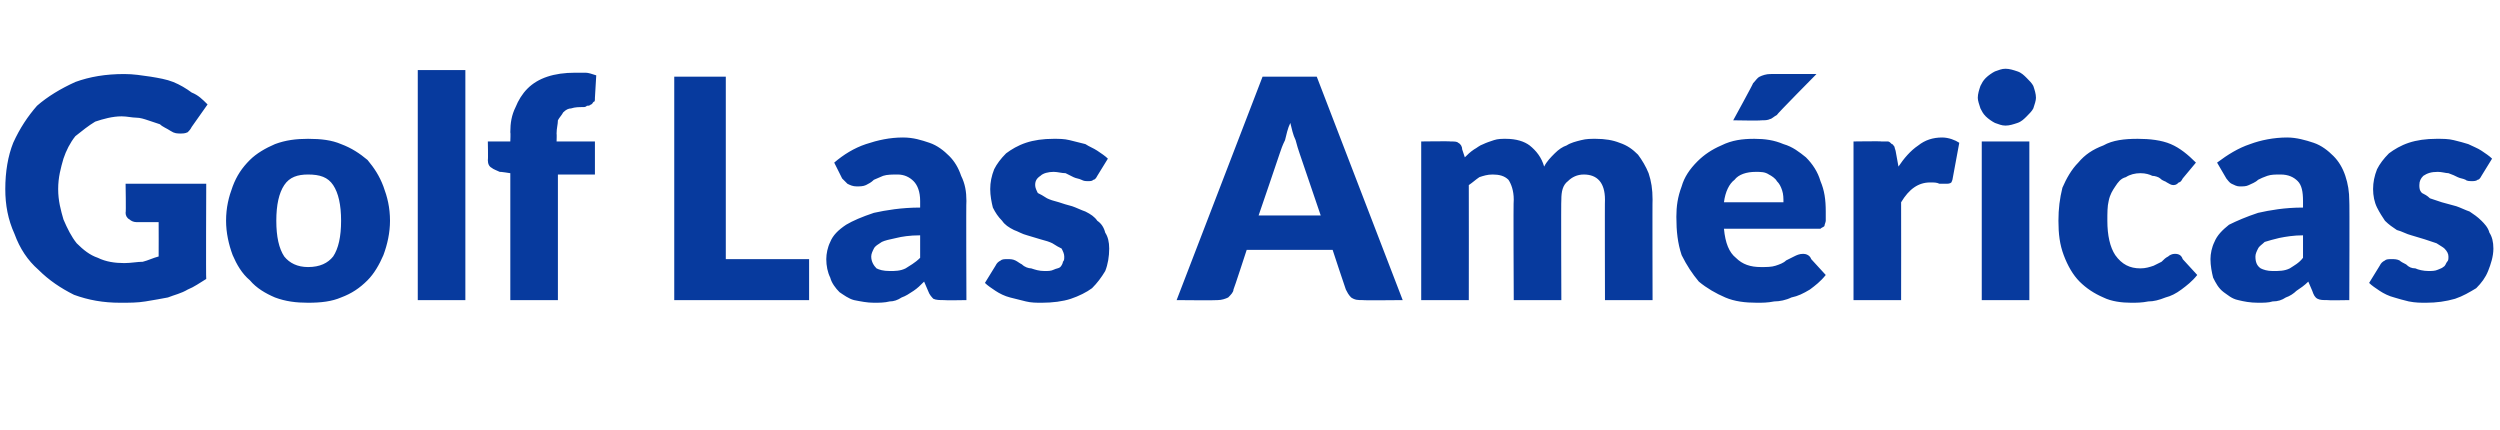 <?xml version="1.0" standalone="no"?><!DOCTYPE svg PUBLIC "-//W3C//DTD SVG 1.1//EN" "http://www.w3.org/Graphics/SVG/1.1/DTD/svg11.dtd"><svg xmlns="http://www.w3.org/2000/svg" version="1.1" width="189.1px" height="32.5px" viewBox="0 -4 189.1 32.5" style="top:-4px">  <desc>Golf Las Am ricas</desc>  <defs/>  <g id="Polygon51970">    <path d="M 9.4 15.9 C 9.9 15.9 10.4 15.8 10.8 15.8 C 11.2 15.7 11.6 15.5 12 15.4 C 12.01 15.38 12 12.8 12 12.8 C 12 12.8 10.33 12.81 10.3 12.8 C 10.1 12.8 9.9 12.7 9.8 12.6 C 9.6 12.5 9.5 12.3 9.5 12.1 C 9.54 12.11 9.5 9.9 9.5 9.9 L 15.6 9.9 C 15.6 9.9 15.57 17.1 15.6 17.1 C 15.1 17.4 14.7 17.7 14.2 17.9 C 13.7 18.2 13.2 18.3 12.7 18.5 C 12.2 18.6 11.6 18.7 11 18.8 C 10.4 18.9 9.8 18.9 9.1 18.9 C 7.8 18.9 6.7 18.7 5.6 18.3 C 4.6 17.8 3.7 17.2 2.9 16.4 C 2.1 15.7 1.5 14.8 1.1 13.7 C 0.6 12.6 0.4 11.5 0.4 10.3 C 0.4 9 0.6 7.8 1 6.8 C 1.5 5.7 2.1 4.8 2.8 4 C 3.6 3.3 4.6 2.7 5.7 2.2 C 6.8 1.8 8 1.6 9.4 1.6 C 10.1 1.6 10.7 1.7 11.4 1.8 C 12 1.9 12.6 2 13.1 2.2 C 13.6 2.4 14.1 2.7 14.5 3 C 15 3.2 15.3 3.5 15.7 3.9 C 15.7 3.9 14.5 5.6 14.5 5.6 C 14.4 5.8 14.3 5.9 14.2 6 C 14 6.1 13.8 6.1 13.7 6.1 C 13.4 6.1 13.2 6.1 12.9 5.9 C 12.6 5.7 12.3 5.6 12.1 5.4 C 11.8 5.3 11.5 5.2 11.2 5.1 C 10.9 5 10.6 4.9 10.3 4.9 C 10 4.9 9.6 4.8 9.2 4.8 C 8.5 4.8 7.8 5 7.2 5.2 C 6.7 5.5 6.2 5.9 5.7 6.3 C 5.3 6.8 5 7.4 4.8 8 C 4.6 8.7 4.4 9.4 4.4 10.3 C 4.4 11.2 4.6 11.9 4.8 12.6 C 5.1 13.3 5.4 13.9 5.8 14.4 C 6.3 14.9 6.8 15.3 7.4 15.5 C 8 15.8 8.7 15.9 9.4 15.9 Z M 23.3 6.5 C 24.3 6.5 25.1 6.6 25.8 6.9 C 26.6 7.2 27.2 7.6 27.8 8.1 C 28.3 8.7 28.7 9.3 29 10.1 C 29.3 10.9 29.5 11.7 29.5 12.7 C 29.5 13.6 29.3 14.5 29 15.3 C 28.7 16 28.3 16.7 27.8 17.2 C 27.2 17.8 26.6 18.2 25.8 18.5 C 25.1 18.8 24.3 18.9 23.3 18.9 C 22.4 18.9 21.6 18.8 20.8 18.5 C 20.1 18.2 19.4 17.8 18.9 17.2 C 18.3 16.7 17.9 16 17.6 15.3 C 17.3 14.5 17.1 13.6 17.1 12.7 C 17.1 11.7 17.3 10.9 17.6 10.1 C 17.9 9.3 18.3 8.7 18.9 8.1 C 19.4 7.6 20.1 7.2 20.8 6.9 C 21.6 6.6 22.4 6.5 23.3 6.5 Z M 23.3 16.2 C 24.2 16.2 24.8 15.9 25.2 15.4 C 25.6 14.8 25.8 13.9 25.8 12.7 C 25.8 11.5 25.6 10.6 25.2 10 C 24.8 9.4 24.2 9.2 23.3 9.2 C 22.5 9.2 21.9 9.4 21.5 10 C 21.1 10.6 20.9 11.5 20.9 12.7 C 20.9 13.9 21.1 14.8 21.5 15.4 C 21.9 15.9 22.5 16.2 23.3 16.2 Z M 35.2 1.3 L 35.2 18.7 L 31.6 18.7 L 31.6 1.3 L 35.2 1.3 Z M 38.6 18.7 L 38.6 9.1 C 38.6 9.1 37.84 8.98 37.8 9 C 37.6 8.9 37.3 8.8 37.2 8.7 C 37 8.6 36.9 8.4 36.9 8.1 C 36.93 8.11 36.9 6.7 36.9 6.7 L 38.6 6.7 C 38.6 6.7 38.63 6 38.6 6 C 38.6 5.3 38.7 4.7 39 4.1 C 39.2 3.6 39.5 3.1 39.9 2.7 C 40.3 2.3 40.8 2 41.4 1.8 C 42 1.6 42.7 1.5 43.5 1.5 C 43.8 1.5 44 1.5 44.3 1.5 C 44.5 1.5 44.8 1.6 45.1 1.7 C 45.1 1.7 45 3.4 45 3.4 C 45 3.6 45 3.7 44.9 3.7 C 44.8 3.8 44.8 3.9 44.7 3.9 C 44.6 4 44.5 4 44.4 4 C 44.3 4.1 44.2 4.1 44.1 4.1 C 43.8 4.1 43.5 4.1 43.2 4.2 C 43 4.2 42.8 4.3 42.6 4.5 C 42.5 4.7 42.3 4.9 42.2 5.1 C 42.2 5.4 42.1 5.7 42.1 6.1 C 42.12 6.12 42.1 6.7 42.1 6.7 L 45 6.7 L 45 9.2 L 42.2 9.2 L 42.2 18.7 L 38.6 18.7 Z M 54.9 15.6 L 61.2 15.6 L 61.2 18.7 L 51 18.7 L 51 1.8 L 54.9 1.8 L 54.9 15.6 Z M 71.4 18.7 C 71.1 18.7 70.8 18.7 70.6 18.6 C 70.5 18.5 70.3 18.3 70.2 18 C 70.2 18 69.9 17.3 69.9 17.3 C 69.6 17.6 69.4 17.8 69.1 18 C 68.8 18.2 68.5 18.4 68.2 18.5 C 67.9 18.7 67.6 18.8 67.3 18.8 C 66.9 18.9 66.5 18.9 66.1 18.9 C 65.6 18.9 65.1 18.8 64.6 18.7 C 64.2 18.6 63.8 18.3 63.5 18.1 C 63.2 17.8 62.9 17.4 62.8 17 C 62.6 16.6 62.5 16.1 62.5 15.6 C 62.5 15.2 62.6 14.7 62.8 14.3 C 63 13.8 63.4 13.4 64 13 C 64.5 12.7 65.2 12.4 66.1 12.1 C 67 11.9 68.2 11.7 69.6 11.7 C 69.6 11.7 69.6 11.2 69.6 11.2 C 69.6 10.5 69.4 10 69.1 9.7 C 68.8 9.4 68.4 9.2 67.9 9.2 C 67.5 9.2 67.1 9.2 66.8 9.3 C 66.6 9.4 66.3 9.5 66.1 9.6 C 65.9 9.8 65.7 9.9 65.5 10 C 65.3 10.1 65 10.1 64.8 10.1 C 64.5 10.1 64.3 10 64.1 9.9 C 64 9.8 63.8 9.6 63.7 9.5 C 63.7 9.5 63.1 8.3 63.1 8.3 C 63.8 7.7 64.6 7.2 65.5 6.9 C 66.4 6.6 67.3 6.4 68.3 6.4 C 69.1 6.4 69.7 6.6 70.3 6.8 C 70.9 7 71.4 7.4 71.8 7.8 C 72.2 8.2 72.5 8.7 72.7 9.3 C 73 9.9 73.1 10.5 73.1 11.2 C 73.07 11.19 73.1 18.7 73.1 18.7 C 73.1 18.7 71.41 18.73 71.4 18.7 Z M 67.3 16.5 C 67.7 16.5 68.1 16.5 68.5 16.3 C 68.8 16.1 69.2 15.9 69.6 15.5 C 69.6 15.5 69.6 13.8 69.6 13.8 C 68.8 13.8 68.2 13.9 67.8 14 C 67.3 14.1 66.9 14.2 66.7 14.3 C 66.4 14.5 66.2 14.6 66.1 14.8 C 66 15 65.9 15.2 65.9 15.4 C 65.9 15.8 66.1 16.1 66.3 16.3 C 66.5 16.4 66.8 16.5 67.3 16.5 Z M 83 9.3 C 82.9 9.5 82.8 9.6 82.7 9.6 C 82.6 9.7 82.5 9.7 82.3 9.7 C 82.1 9.7 82 9.7 81.8 9.6 C 81.6 9.5 81.4 9.5 81.2 9.4 C 81 9.3 80.8 9.2 80.6 9.1 C 80.3 9.1 80 9 79.7 9 C 79.3 9 78.9 9.1 78.7 9.3 C 78.4 9.5 78.3 9.7 78.3 10 C 78.3 10.2 78.4 10.4 78.5 10.6 C 78.7 10.7 78.9 10.8 79.2 11 C 79.4 11.1 79.7 11.2 80.1 11.3 C 80.4 11.4 80.7 11.5 81.1 11.6 C 81.4 11.7 81.8 11.9 82.1 12 C 82.5 12.2 82.8 12.4 83 12.7 C 83.3 12.9 83.5 13.2 83.6 13.6 C 83.8 13.9 83.9 14.3 83.9 14.8 C 83.9 15.4 83.8 16 83.6 16.5 C 83.3 17 83 17.4 82.6 17.8 C 82.2 18.1 81.6 18.4 81 18.6 C 80.4 18.8 79.6 18.9 78.8 18.9 C 78.4 18.9 78 18.9 77.6 18.8 C 77.2 18.7 76.8 18.6 76.4 18.5 C 76 18.4 75.6 18.2 75.3 18 C 75 17.8 74.7 17.6 74.5 17.4 C 74.5 17.4 75.3 16.1 75.3 16.1 C 75.4 15.9 75.5 15.8 75.7 15.7 C 75.8 15.6 76 15.6 76.2 15.6 C 76.4 15.6 76.6 15.6 76.8 15.7 C 77 15.8 77.1 15.9 77.3 16 C 77.5 16.2 77.8 16.3 78 16.3 C 78.3 16.4 78.6 16.5 79 16.5 C 79.3 16.5 79.5 16.5 79.7 16.4 C 79.9 16.3 80.1 16.3 80.2 16.2 C 80.3 16.1 80.4 15.9 80.4 15.8 C 80.5 15.7 80.5 15.6 80.5 15.4 C 80.5 15.2 80.4 15 80.3 14.8 C 80.1 14.7 79.9 14.6 79.6 14.4 C 79.4 14.3 79.1 14.2 78.7 14.1 C 78.4 14 78 13.9 77.7 13.8 C 77.3 13.7 77 13.5 76.7 13.4 C 76.3 13.2 76 13 75.8 12.7 C 75.5 12.4 75.3 12.1 75.1 11.7 C 75 11.3 74.9 10.8 74.9 10.3 C 74.9 9.8 75 9.3 75.2 8.8 C 75.4 8.4 75.7 8 76.1 7.6 C 76.5 7.3 77 7 77.6 6.8 C 78.2 6.6 78.9 6.5 79.7 6.5 C 80.1 6.5 80.5 6.5 80.9 6.6 C 81.3 6.7 81.7 6.8 82.1 6.9 C 82.4 7.1 82.7 7.2 83 7.4 C 83.3 7.6 83.6 7.8 83.8 8 C 83.8 8 83 9.3 83 9.3 Z M 106.1 18.7 C 106.1 18.7 103.08 18.73 103.1 18.7 C 102.7 18.7 102.5 18.7 102.2 18.5 C 102 18.3 101.9 18.1 101.8 17.9 C 101.78 17.88 100.8 14.9 100.8 14.9 L 94.3 14.9 C 94.3 14.9 93.33 17.88 93.3 17.9 C 93.3 18.1 93.1 18.3 92.9 18.5 C 92.7 18.6 92.4 18.7 92.1 18.7 C 92.05 18.73 89 18.7 89 18.7 L 95.5 1.8 L 99.6 1.8 L 106.1 18.7 Z M 95.2 12.3 L 99.9 12.3 C 99.9 12.3 98.31 7.61 98.3 7.6 C 98.2 7.3 98.1 7 98 6.6 C 97.8 6.2 97.7 5.7 97.6 5.3 C 97.4 5.7 97.3 6.2 97.2 6.6 C 97 7 96.9 7.3 96.8 7.6 C 96.8 7.63 95.2 12.3 95.2 12.3 Z M 107.5 18.7 L 107.5 6.7 C 107.5 6.7 109.74 6.67 109.7 6.7 C 110 6.7 110.2 6.7 110.3 6.8 C 110.5 6.9 110.6 7.1 110.6 7.3 C 110.6 7.3 110.8 7.9 110.8 7.9 C 111 7.7 111.2 7.5 111.5 7.3 C 111.7 7.2 111.9 7 112.2 6.9 C 112.4 6.8 112.7 6.7 113 6.6 C 113.3 6.5 113.6 6.5 113.9 6.5 C 114.7 6.5 115.3 6.7 115.7 7 C 116.2 7.4 116.6 7.9 116.8 8.6 C 117 8.2 117.3 7.9 117.6 7.6 C 117.9 7.3 118.2 7.1 118.5 7 C 118.8 6.8 119.2 6.7 119.6 6.6 C 120 6.5 120.3 6.5 120.7 6.5 C 121.4 6.5 122 6.6 122.5 6.8 C 123.1 7 123.5 7.3 123.9 7.7 C 124.2 8.1 124.5 8.6 124.7 9.1 C 124.9 9.7 125 10.3 125 11.1 C 124.98 11.06 125 18.7 125 18.7 L 121.4 18.7 C 121.4 18.7 121.38 11.06 121.4 11.1 C 121.4 9.8 120.8 9.2 119.8 9.2 C 119.3 9.2 118.9 9.4 118.6 9.7 C 118.2 10 118.1 10.5 118.1 11.1 C 118.07 11.06 118.1 18.7 118.1 18.7 L 114.5 18.7 C 114.5 18.7 114.46 11.06 114.5 11.1 C 114.5 10.4 114.3 9.9 114.1 9.6 C 113.8 9.3 113.4 9.2 112.9 9.2 C 112.5 9.2 112.2 9.3 111.9 9.4 C 111.6 9.6 111.4 9.8 111.1 10 C 111.11 10.01 111.1 18.7 111.1 18.7 L 107.5 18.7 Z M 132.7 6.5 C 133.5 6.5 134.2 6.6 134.9 6.9 C 135.6 7.1 136.1 7.5 136.6 7.9 C 137.1 8.4 137.5 9 137.7 9.7 C 138 10.4 138.1 11.1 138.1 12 C 138.1 12.3 138.1 12.5 138.1 12.7 C 138.1 12.8 138 13 138 13.1 C 137.9 13.2 137.8 13.2 137.7 13.3 C 137.6 13.3 137.5 13.3 137.3 13.3 C 137.3 13.3 130.4 13.3 130.4 13.3 C 130.5 14.4 130.8 15.1 131.3 15.5 C 131.8 16 132.4 16.2 133.2 16.2 C 133.6 16.2 134 16.2 134.3 16.1 C 134.6 16 134.9 15.9 135.1 15.7 C 135.3 15.6 135.5 15.5 135.7 15.4 C 135.9 15.3 136.1 15.2 136.4 15.2 C 136.6 15.2 136.9 15.3 137 15.6 C 137 15.6 138.1 16.8 138.1 16.8 C 137.7 17.3 137.3 17.6 136.9 17.9 C 136.4 18.2 136 18.4 135.5 18.5 C 135.1 18.7 134.6 18.8 134.2 18.8 C 133.7 18.9 133.3 18.9 132.9 18.9 C 132 18.9 131.2 18.8 130.5 18.5 C 129.8 18.2 129.1 17.8 128.5 17.3 C 128 16.7 127.6 16.1 127.2 15.3 C 126.9 14.4 126.8 13.5 126.8 12.4 C 126.8 11.6 126.9 10.9 127.2 10.1 C 127.4 9.4 127.8 8.8 128.4 8.2 C 128.9 7.7 129.5 7.3 130.2 7 C 131 6.6 131.8 6.5 132.7 6.5 Z M 132.8 9 C 132.1 9 131.5 9.2 131.2 9.6 C 130.8 9.9 130.5 10.5 130.4 11.3 C 130.4 11.3 134.9 11.3 134.9 11.3 C 134.9 11 134.9 10.7 134.8 10.4 C 134.7 10.1 134.6 9.9 134.4 9.7 C 134.3 9.5 134 9.3 133.8 9.2 C 133.5 9 133.2 9 132.8 9 Z M 137.4 1.6 C 137.4 1.6 134.38 4.65 134.4 4.7 C 134.2 4.8 134 5 133.9 5 C 133.7 5.1 133.5 5.1 133.2 5.1 C 133.22 5.14 131.1 5.1 131.1 5.1 C 131.1 5.1 132.64 2.29 132.6 2.3 C 132.8 2.1 132.9 1.9 133.1 1.8 C 133.3 1.7 133.6 1.6 133.9 1.6 C 133.92 1.59 137.4 1.6 137.4 1.6 Z M 140.2 18.7 L 140.2 6.7 C 140.2 6.7 142.34 6.67 142.3 6.7 C 142.5 6.7 142.7 6.7 142.8 6.7 C 142.9 6.7 143 6.8 143.1 6.9 C 143.2 6.9 143.2 7 143.3 7.1 C 143.3 7.2 143.4 7.4 143.4 7.5 C 143.4 7.5 143.6 8.6 143.6 8.6 C 144 8 144.5 7.4 145.1 7 C 145.6 6.6 146.2 6.4 146.9 6.4 C 147.4 6.4 147.9 6.6 148.2 6.8 C 148.2 6.8 147.7 9.5 147.7 9.5 C 147.7 9.6 147.6 9.8 147.6 9.8 C 147.5 9.9 147.3 9.9 147.2 9.9 C 147 9.9 146.9 9.9 146.7 9.9 C 146.5 9.8 146.3 9.8 146 9.8 C 145.1 9.8 144.4 10.3 143.8 11.3 C 143.81 11.33 143.8 18.7 143.8 18.7 L 140.2 18.7 Z M 153.5 6.7 L 153.5 18.7 L 149.9 18.7 L 149.9 6.7 L 153.5 6.7 Z M 154 3.4 C 154 3.6 153.9 3.9 153.8 4.2 C 153.7 4.4 153.5 4.6 153.3 4.8 C 153.1 5 152.9 5.2 152.6 5.3 C 152.3 5.4 152 5.5 151.7 5.5 C 151.4 5.5 151.2 5.4 150.9 5.3 C 150.7 5.2 150.4 5 150.2 4.8 C 150 4.6 149.9 4.4 149.8 4.2 C 149.7 3.9 149.6 3.6 149.6 3.4 C 149.6 3.1 149.7 2.8 149.8 2.5 C 149.9 2.3 150 2.1 150.2 1.9 C 150.4 1.7 150.7 1.5 150.9 1.4 C 151.2 1.3 151.4 1.2 151.7 1.2 C 152 1.2 152.3 1.3 152.6 1.4 C 152.9 1.5 153.1 1.7 153.3 1.9 C 153.5 2.1 153.7 2.3 153.8 2.5 C 153.9 2.8 154 3.1 154 3.4 Z M 165.1 9.5 C 165 9.7 164.9 9.8 164.8 9.8 C 164.7 9.9 164.6 10 164.4 10 C 164.2 10 164.1 9.9 163.9 9.8 C 163.8 9.7 163.6 9.7 163.4 9.5 C 163.3 9.4 163 9.3 162.8 9.3 C 162.6 9.2 162.3 9.1 161.9 9.1 C 161.5 9.1 161.1 9.2 160.8 9.4 C 160.4 9.5 160.2 9.8 160 10.1 C 159.8 10.4 159.6 10.7 159.5 11.2 C 159.4 11.6 159.4 12.1 159.4 12.7 C 159.4 13.8 159.6 14.7 160 15.3 C 160.5 16 161.1 16.3 161.9 16.3 C 162.3 16.3 162.6 16.2 162.9 16.1 C 163.1 16 163.3 15.9 163.5 15.8 C 163.7 15.6 163.8 15.5 164 15.4 C 164.1 15.3 164.3 15.2 164.5 15.2 C 164.8 15.2 165 15.3 165.1 15.6 C 165.1 15.6 166.2 16.8 166.2 16.8 C 165.8 17.3 165.4 17.6 165 17.9 C 164.6 18.2 164.2 18.4 163.8 18.5 C 163.3 18.7 162.9 18.8 162.5 18.8 C 162 18.9 161.6 18.9 161.2 18.9 C 160.5 18.9 159.7 18.8 159.1 18.5 C 158.4 18.2 157.8 17.8 157.3 17.3 C 156.8 16.8 156.4 16.1 156.1 15.3 C 155.8 14.5 155.7 13.7 155.7 12.7 C 155.7 11.8 155.8 11 156 10.2 C 156.3 9.5 156.7 8.8 157.2 8.3 C 157.7 7.7 158.3 7.3 159.1 7 C 159.8 6.6 160.7 6.5 161.7 6.5 C 162.6 6.5 163.5 6.6 164.2 6.9 C 164.9 7.2 165.5 7.7 166.1 8.3 C 166.1 8.3 165.1 9.5 165.1 9.5 Z M 176.1 18.7 C 175.7 18.7 175.5 18.7 175.3 18.6 C 175.1 18.5 175 18.3 174.9 18 C 174.9 18 174.6 17.3 174.6 17.3 C 174.3 17.6 174 17.8 173.7 18 C 173.5 18.2 173.2 18.4 172.9 18.5 C 172.6 18.7 172.3 18.8 171.9 18.8 C 171.6 18.9 171.2 18.9 170.8 18.9 C 170.2 18.9 169.7 18.8 169.3 18.7 C 168.8 18.6 168.5 18.3 168.2 18.1 C 167.8 17.8 167.6 17.4 167.4 17 C 167.3 16.6 167.2 16.1 167.2 15.6 C 167.2 15.2 167.3 14.7 167.5 14.3 C 167.7 13.8 168.1 13.4 168.6 13 C 169.2 12.7 169.9 12.4 170.8 12.1 C 171.7 11.9 172.8 11.7 174.2 11.7 C 174.2 11.7 174.2 11.2 174.2 11.2 C 174.2 10.5 174.1 10 173.8 9.7 C 173.5 9.4 173.1 9.2 172.5 9.2 C 172.1 9.2 171.8 9.2 171.5 9.3 C 171.2 9.4 171 9.5 170.8 9.6 C 170.6 9.8 170.3 9.9 170.1 10 C 169.9 10.1 169.7 10.1 169.4 10.1 C 169.2 10.1 169 10 168.8 9.9 C 168.6 9.8 168.5 9.6 168.4 9.5 C 168.4 9.5 167.7 8.3 167.7 8.3 C 168.5 7.7 169.3 7.2 170.2 6.9 C 171 6.6 172 6.4 173 6.4 C 173.7 6.4 174.4 6.6 175 6.8 C 175.6 7 176.1 7.4 176.5 7.8 C 176.9 8.2 177.2 8.7 177.4 9.3 C 177.6 9.9 177.7 10.5 177.7 11.2 C 177.73 11.19 177.7 18.7 177.7 18.7 C 177.7 18.7 176.08 18.73 176.1 18.7 Z M 171.9 16.5 C 172.4 16.5 172.8 16.5 173.2 16.3 C 173.5 16.1 173.9 15.9 174.2 15.5 C 174.2 15.5 174.2 13.8 174.2 13.8 C 173.5 13.8 172.9 13.9 172.4 14 C 172 14.1 171.6 14.2 171.3 14.3 C 171.1 14.5 170.9 14.6 170.8 14.8 C 170.7 15 170.6 15.2 170.6 15.4 C 170.6 15.8 170.7 16.1 171 16.3 C 171.2 16.4 171.5 16.5 171.9 16.5 Z M 187.7 9.3 C 187.6 9.5 187.5 9.6 187.4 9.6 C 187.3 9.7 187.1 9.7 187 9.7 C 186.8 9.7 186.6 9.7 186.5 9.6 C 186.3 9.5 186.1 9.5 185.9 9.4 C 185.7 9.3 185.5 9.2 185.2 9.1 C 185 9.1 184.7 9 184.4 9 C 183.9 9 183.6 9.1 183.3 9.3 C 183.1 9.5 183 9.7 183 10 C 183 10.2 183 10.4 183.2 10.6 C 183.4 10.7 183.6 10.8 183.8 11 C 184.1 11.1 184.4 11.2 184.7 11.3 C 185.1 11.4 185.4 11.5 185.8 11.6 C 186.1 11.7 186.5 11.9 186.8 12 C 187.1 12.2 187.4 12.4 187.7 12.7 C 187.9 12.9 188.2 13.2 188.3 13.6 C 188.5 13.9 188.6 14.3 188.6 14.8 C 188.6 15.4 188.4 16 188.2 16.5 C 188 17 187.7 17.4 187.3 17.8 C 186.8 18.1 186.3 18.4 185.7 18.6 C 185 18.8 184.3 18.9 183.5 18.9 C 183.1 18.9 182.7 18.9 182.2 18.8 C 181.8 18.7 181.4 18.6 181.1 18.5 C 180.7 18.4 180.3 18.2 180 18 C 179.7 17.8 179.4 17.6 179.2 17.4 C 179.2 17.4 180 16.1 180 16.1 C 180.1 15.9 180.2 15.8 180.4 15.7 C 180.5 15.6 180.7 15.6 180.9 15.6 C 181.1 15.6 181.3 15.6 181.5 15.7 C 181.6 15.8 181.8 15.9 182 16 C 182.2 16.2 182.4 16.3 182.7 16.3 C 182.9 16.4 183.3 16.5 183.7 16.5 C 183.9 16.5 184.2 16.5 184.4 16.4 C 184.6 16.3 184.7 16.3 184.8 16.2 C 185 16.1 185 15.9 185.1 15.8 C 185.2 15.7 185.2 15.6 185.2 15.4 C 185.2 15.2 185.1 15 184.9 14.8 C 184.8 14.7 184.6 14.6 184.3 14.4 C 184 14.3 183.7 14.2 183.4 14.1 C 183.1 14 182.7 13.9 182.4 13.8 C 182 13.7 181.7 13.5 181.3 13.4 C 181 13.2 180.7 13 180.4 12.7 C 180.2 12.4 180 12.1 179.8 11.7 C 179.6 11.3 179.5 10.8 179.5 10.3 C 179.5 9.8 179.6 9.3 179.8 8.8 C 180 8.4 180.3 8 180.7 7.6 C 181.1 7.3 181.6 7 182.2 6.8 C 182.8 6.6 183.5 6.5 184.3 6.5 C 184.8 6.5 185.2 6.5 185.6 6.6 C 186 6.7 186.4 6.8 186.7 6.9 C 187.1 7.1 187.4 7.2 187.7 7.4 C 188 7.6 188.3 7.8 188.5 8 C 188.5 8 187.7 9.3 187.7 9.3 Z " stroke="none" fill="#073a9e"/>  </g></svg>